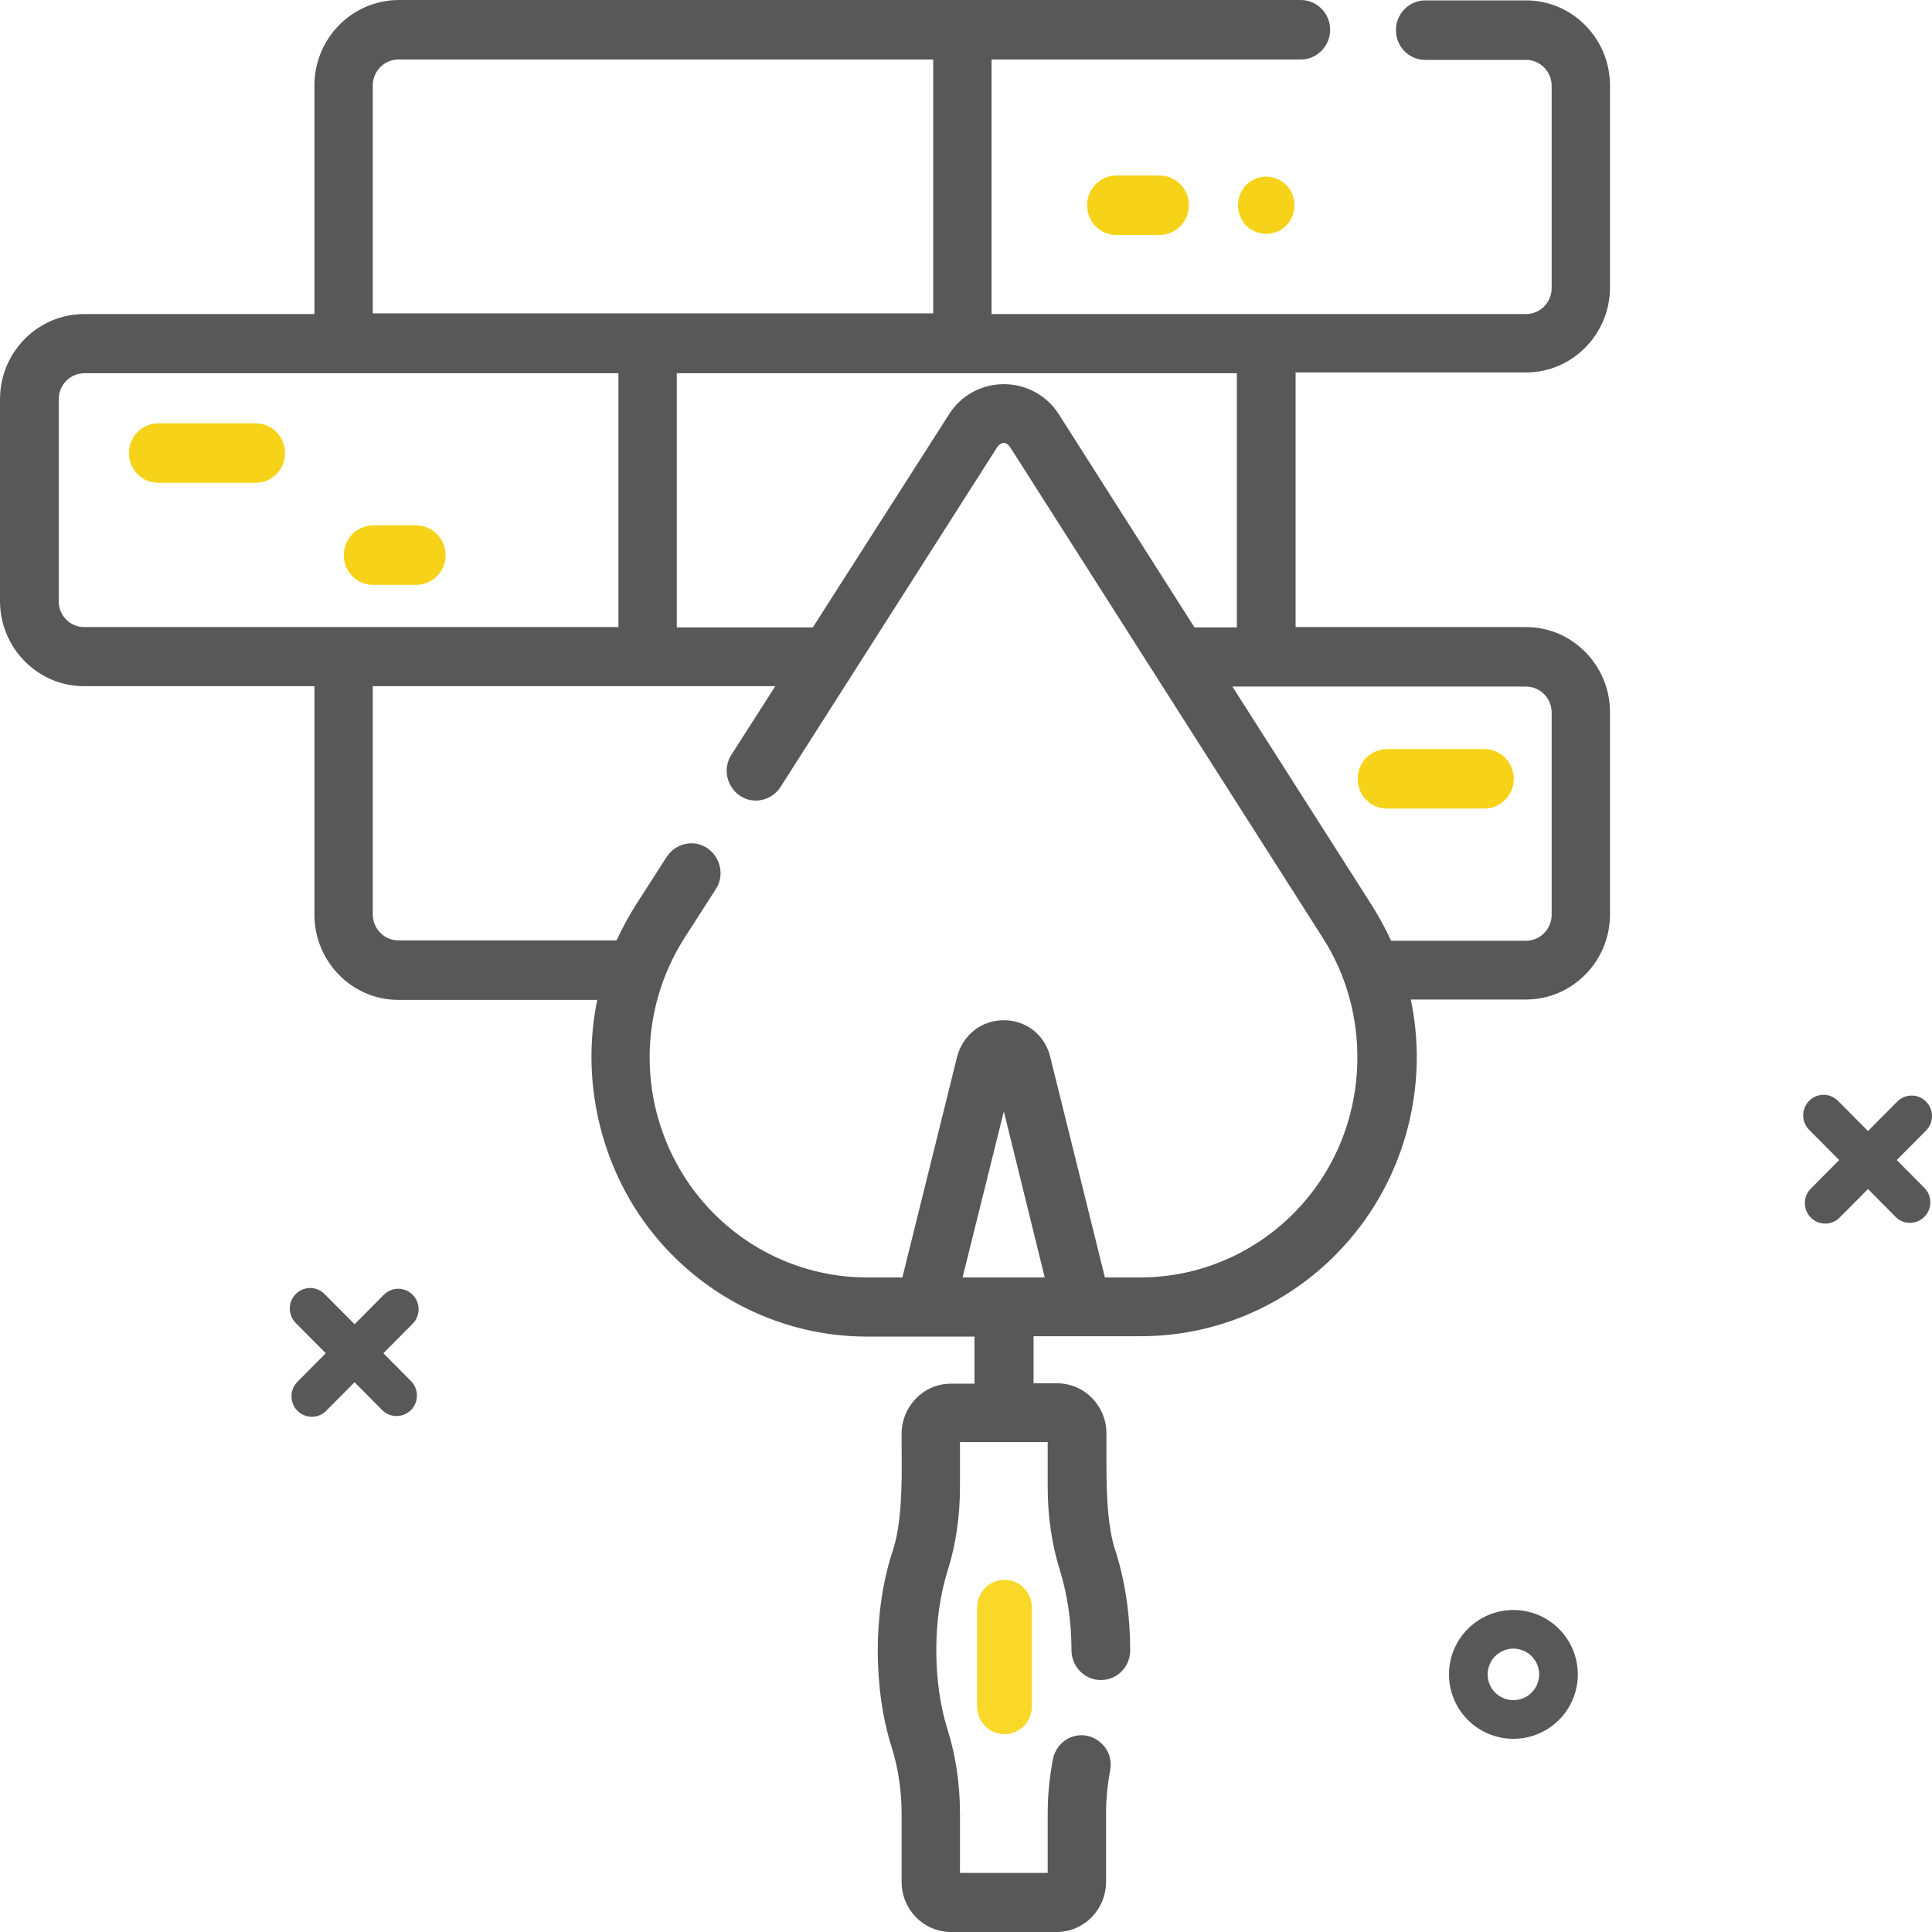 <?xml version="1.0" encoding="UTF-8"?> <svg xmlns="http://www.w3.org/2000/svg" width="60" height="60" viewBox="0 0 60 60" fill="none"> <path d="M47.392 11.567C48.823 11.567 50 10.386 50 8.924V2.655C50 1.205 48.834 0.012 47.392 0.012H44.264C43.767 0.012 43.352 0.421 43.352 0.936C43.352 1.45 43.756 1.86 44.264 1.86H47.392C47.83 1.86 48.188 2.222 48.188 2.667V8.947C48.188 9.392 47.83 9.754 47.392 9.754H30.794V1.848H40.397C40.893 1.848 41.309 1.439 41.309 0.924C41.309 0.421 40.905 0 40.397 0H12.373C10.93 0.012 9.765 1.193 9.765 2.655V9.754H2.608C1.177 9.754 0 10.936 0 12.398V18.667C0 20.117 1.166 21.31 2.608 21.31H9.765V28.409C9.765 29.86 10.93 31.053 12.373 31.053H18.548C18.075 33.345 18.548 35.766 19.841 37.708C21.433 40.082 24.088 41.509 26.927 41.509H30.263V42.971H29.536C28.682 42.971 28.001 43.672 28.001 44.526C28.001 44.69 28.001 44.865 28.001 45.041C28.012 46.07 28.012 47.357 27.701 48.234C27.112 50.07 27.112 52.456 27.701 54.292C27.897 54.924 28.001 55.614 28.001 56.339V58.444C28.001 59.31 28.693 60 29.536 60H32.814C33.668 60 34.349 59.298 34.349 58.444V56.339C34.349 55.871 34.395 55.415 34.476 54.983C34.522 54.737 34.476 54.491 34.337 54.292C34.199 54.094 33.991 53.953 33.76 53.906C33.518 53.86 33.287 53.906 33.079 54.047C32.883 54.187 32.745 54.398 32.699 54.632C32.595 55.181 32.537 55.743 32.537 56.328V58.164H29.813V56.328C29.813 55.415 29.686 54.538 29.432 53.731C28.959 52.246 28.959 50.257 29.432 48.772C29.686 47.965 29.813 47.088 29.813 46.175V44.784H32.537V46.175C32.537 47.088 32.664 47.965 32.918 48.772C33.149 49.52 33.276 50.374 33.276 51.252C33.276 51.754 33.68 52.175 34.187 52.175C34.695 52.175 35.099 51.766 35.099 51.252C35.099 50.187 34.949 49.146 34.661 48.222C34.349 47.345 34.361 46.059 34.361 45.029C34.361 44.854 34.361 44.678 34.361 44.515C34.361 43.649 33.668 42.959 32.825 42.959H32.098V41.497H35.434C38.273 41.497 40.916 40.082 42.521 37.696C43.825 35.754 44.298 33.333 43.813 31.041H47.392C48.823 31.041 50 29.86 50 28.398V22.117C50 20.667 48.834 19.474 47.392 19.474H40.236V11.567H47.392ZM11.577 2.655C11.577 2.211 11.934 1.848 12.373 1.848H28.982V9.731H11.577V2.655ZM31.175 31.684C30.471 31.684 29.894 32.152 29.721 32.83L28.024 39.672H26.927C24.688 39.672 22.599 38.55 21.341 36.678C19.818 34.398 19.783 31.439 21.26 29.123L22.23 27.614C22.507 27.193 22.38 26.62 21.964 26.339C21.549 26.058 20.983 26.187 20.706 26.608L19.737 28.117C19.517 28.468 19.321 28.83 19.148 29.205H12.373C11.934 29.205 11.577 28.842 11.577 28.398V21.31H24.077L22.715 23.439C22.438 23.86 22.565 24.433 22.98 24.713C23.396 24.994 23.961 24.866 24.238 24.444L30.979 13.871C31.048 13.79 31.117 13.754 31.175 13.754C31.233 13.754 31.302 13.79 31.36 13.871L41.078 29.123C42.544 31.404 42.509 34.433 40.997 36.678C39.739 38.55 37.65 39.672 35.411 39.672H34.314L32.618 32.83C32.456 32.14 31.867 31.684 31.175 31.684ZM31.175 11.93C30.483 11.93 29.836 12.281 29.467 12.877L25.242 19.485H21.018V11.591H38.412V19.485H37.096L32.883 12.866C32.514 12.281 31.867 11.93 31.175 11.93ZM32.445 39.672H29.894L31.175 34.515L32.445 39.672ZM19.206 11.591V19.474H2.608C2.401 19.474 2.205 19.392 2.054 19.24C1.904 19.088 1.824 18.889 1.824 18.678V12.398C1.824 11.953 2.181 11.591 2.62 11.591H19.206ZM38.273 21.322H47.392C47.83 21.322 48.188 21.684 48.188 22.129V28.409C48.188 28.854 47.83 29.216 47.392 29.216H43.202C43.029 28.842 42.832 28.48 42.613 28.129L38.273 21.322Z" fill="#585858"></path> <path d="M39.324 5.485C39.093 5.485 38.862 5.579 38.7 5.743C38.539 5.906 38.446 6.14 38.446 6.374C38.446 6.608 38.539 6.842 38.7 7.006C38.862 7.17 39.093 7.263 39.324 7.263C39.554 7.263 39.785 7.17 39.947 7.006C40.108 6.842 40.201 6.608 40.201 6.374C40.201 6.14 40.108 5.906 39.947 5.743C39.774 5.579 39.554 5.485 39.324 5.485Z" fill="#F6D319"></path> <path d="M7.941 13.146H4.917C4.421 13.146 4.005 13.556 4.005 14.07C4.005 14.585 4.409 14.994 4.917 14.994H7.941C8.438 14.994 8.853 14.585 8.853 14.07C8.853 13.556 8.438 13.146 7.941 13.146Z" fill="#F6D319"></path> <path d="M46.099 23.263H43.075C42.579 23.263 42.163 23.672 42.163 24.187C42.163 24.702 42.567 25.111 43.075 25.111H46.099C46.595 25.111 47.011 24.702 47.011 24.187C47.011 23.672 46.595 23.263 46.099 23.263Z" fill="#F6D319"></path> <path d="M12.927 16.316H11.588C11.092 16.316 10.676 16.725 10.676 17.24C10.676 17.754 11.08 18.164 11.588 18.164H12.927C13.423 18.164 13.839 17.754 13.839 17.24C13.839 16.725 13.423 16.316 12.927 16.316Z" fill="#F6D319"></path> <path d="M36.011 5.45H34.672C34.176 5.45 33.76 5.86 33.76 6.374C33.76 6.889 34.164 7.298 34.672 7.298H36.011C36.507 7.298 36.923 6.889 36.923 6.374C36.923 5.86 36.507 5.45 36.011 5.45Z" fill="#F6D319"></path> <path d="M30.345 49.925L30.345 52.995C30.345 53.471 30.726 53.857 31.196 53.857C31.666 53.857 32.046 53.471 32.046 52.995L32.046 49.925C32.046 49.449 31.666 49.063 31.196 49.063C30.726 49.063 30.345 49.449 30.345 49.925Z" fill="#FAD829"></path> <path fill-rule="evenodd" clip-rule="evenodd" d="M47 52.8C47.442 52.8 47.8 52.442 47.8 52C47.8 51.558 47.442 51.2 47 51.2C46.558 51.2 46.2 51.558 46.2 52C46.2 52.442 46.558 52.8 47 52.8ZM47 54C48.105 54 49 53.105 49 52C49 50.895 48.105 50 47 50C45.895 50 45 50.895 45 52C45 53.105 45.895 54 47 54Z" fill="#585858"></path> <path d="M57.08 34.187C56.833 33.938 56.432 33.938 56.185 34.187C55.938 34.435 55.938 34.839 56.185 35.088L57.117 36.026L56.237 36.913C55.99 37.161 55.99 37.565 56.237 37.813C56.484 38.062 56.885 38.062 57.132 37.813L58.012 36.927L58.869 37.791C59.116 38.039 59.516 38.039 59.763 37.791C60.01 37.542 60.01 37.138 59.763 36.889L58.906 36.026L59.815 35.111C60.062 34.862 60.062 34.458 59.815 34.21C59.568 33.961 59.168 33.961 58.921 34.21L58.012 35.125L57.08 34.187Z" fill="#585858"></path> <path d="M10.08 40.187C9.833 39.938 9.432 39.938 9.185 40.187C8.938 40.435 8.938 40.839 9.185 41.088L10.117 42.026L9.237 42.913C8.99 43.161 8.99 43.565 9.237 43.813C9.484 44.062 9.885 44.062 10.132 43.813L11.012 42.927L11.869 43.791C12.116 44.039 12.516 44.039 12.763 43.791C13.01 43.542 13.01 43.138 12.763 42.889L11.906 42.026L12.815 41.111C13.062 40.862 13.062 40.458 12.815 40.21C12.568 39.961 12.168 39.961 11.921 40.21L11.012 41.125L10.08 40.187Z" fill="#585858"></path> </svg> 